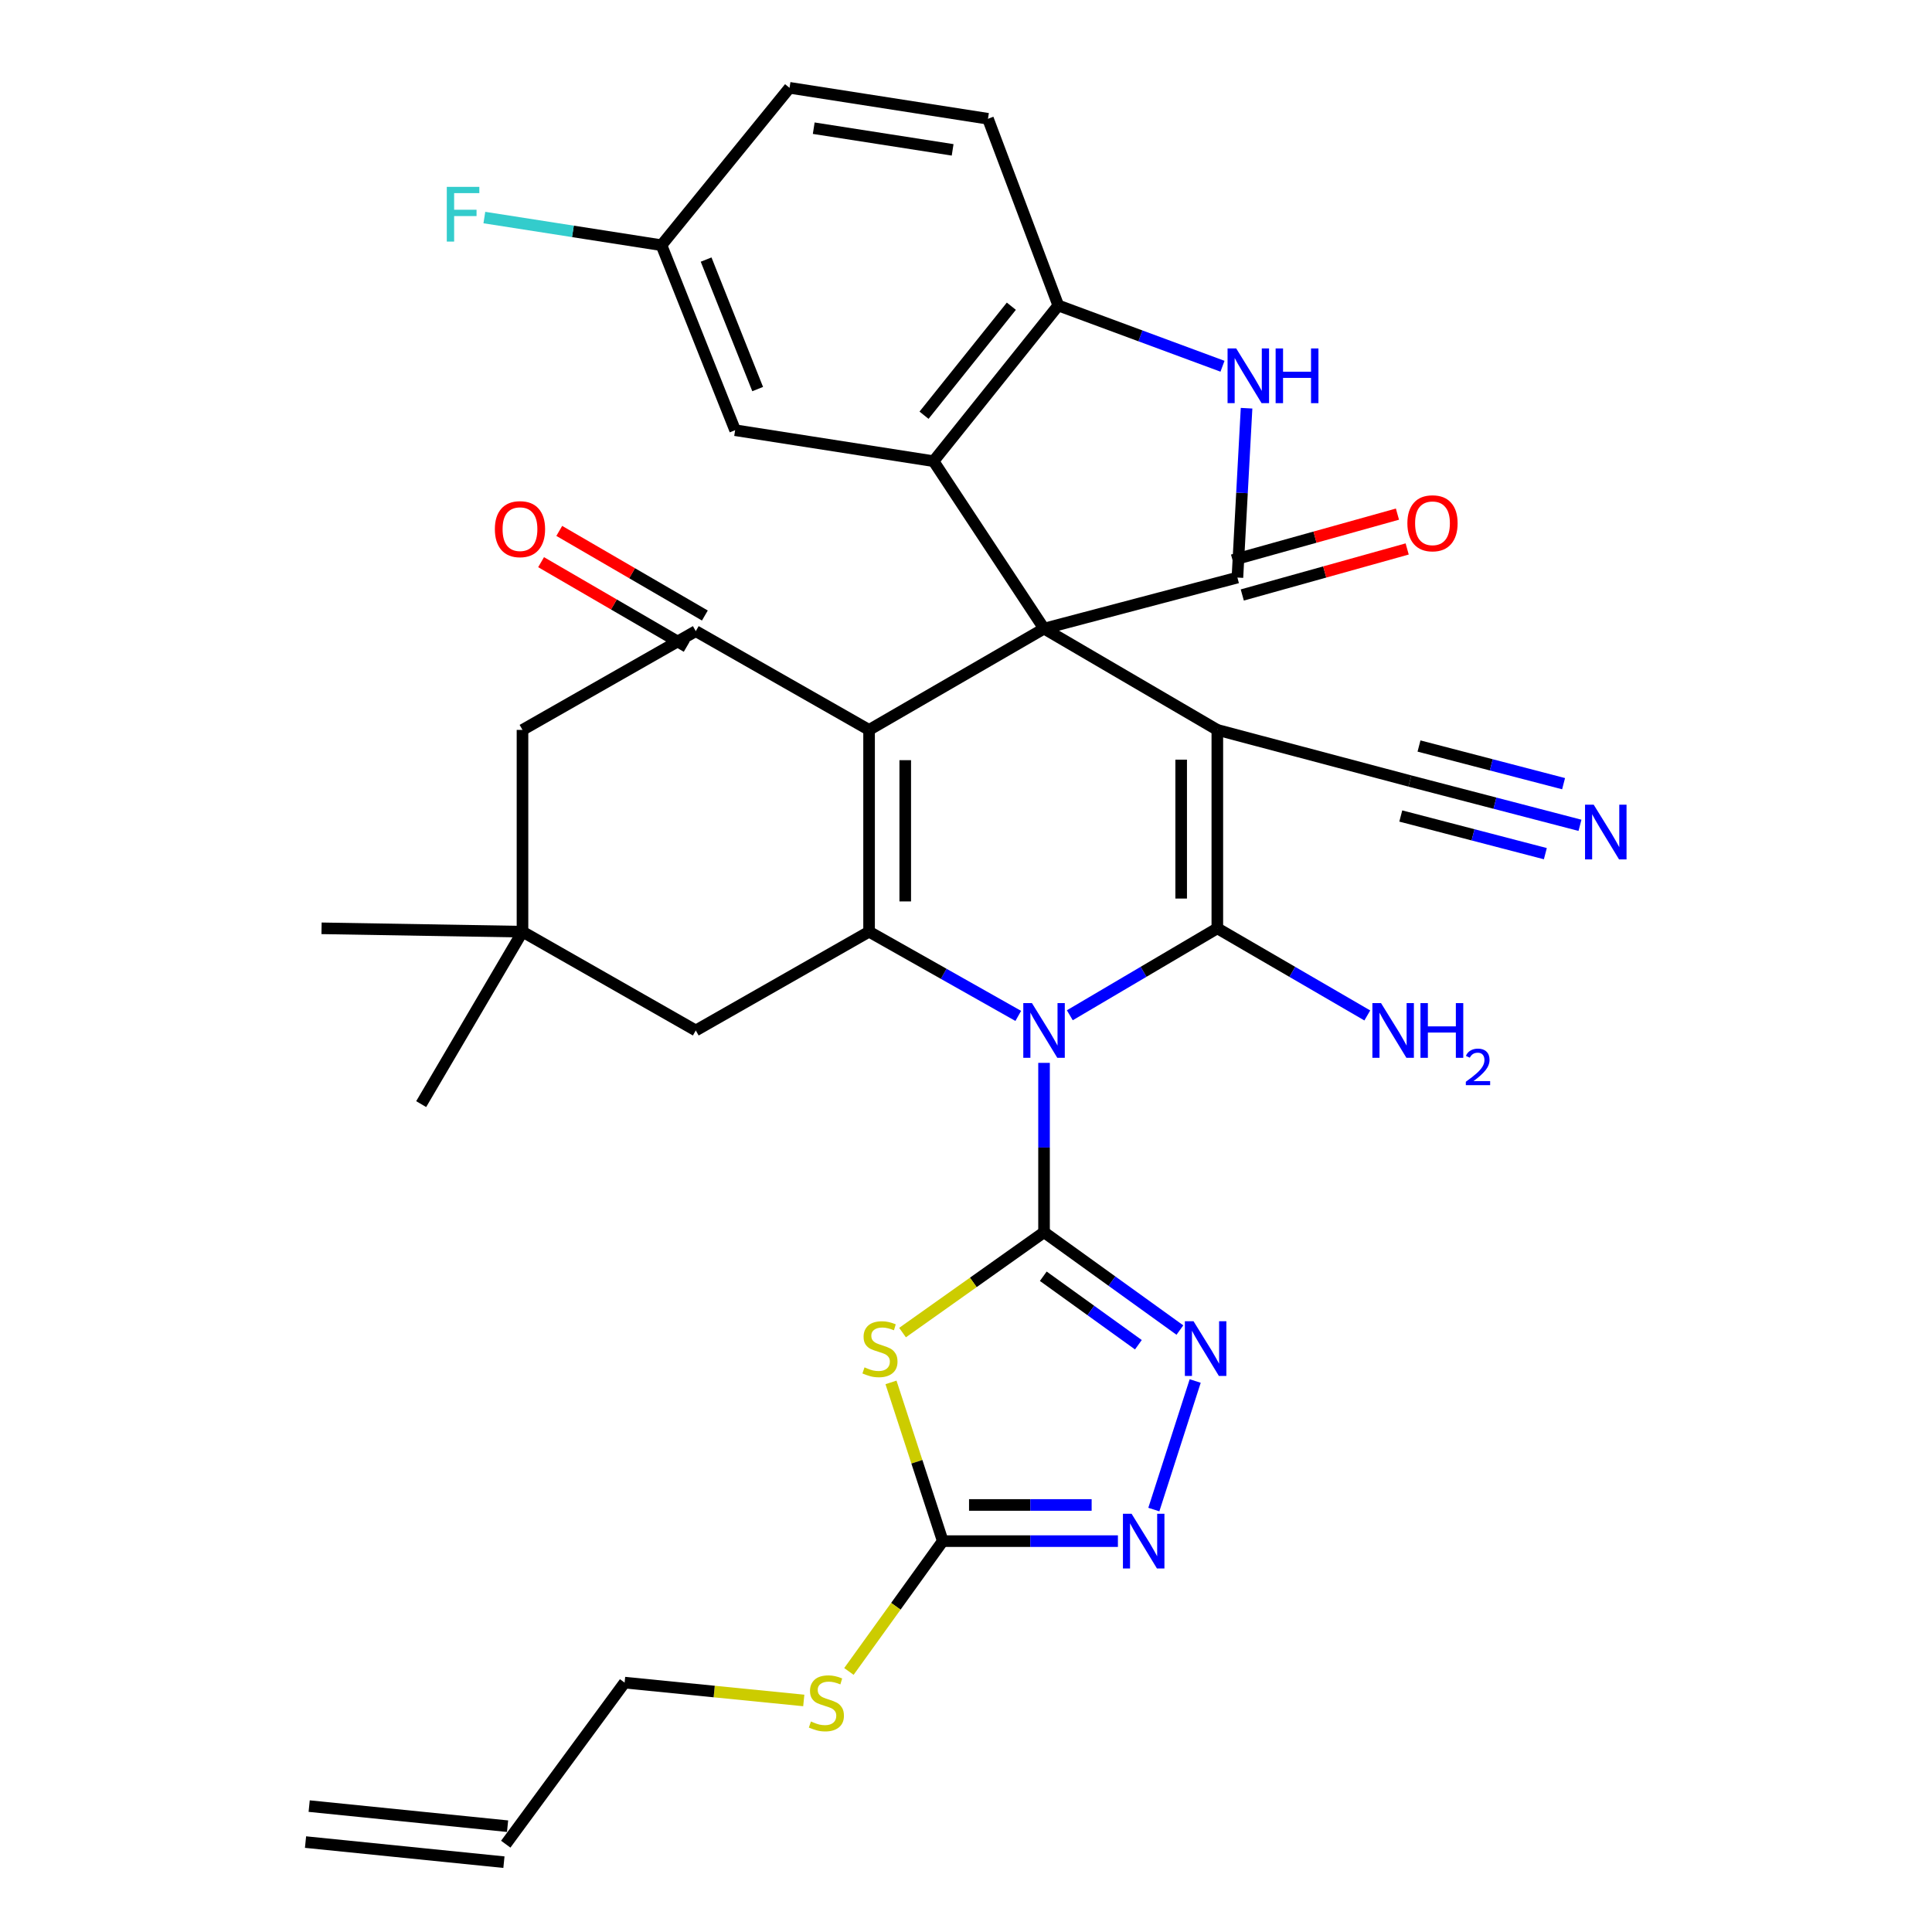 <?xml version='1.0' encoding='iso-8859-1'?>
<svg version='1.1' baseProfile='full'
              xmlns='http://www.w3.org/2000/svg'
                      xmlns:rdkit='http://www.rdkit.org/xml'
                      xmlns:xlink='http://www.w3.org/1999/xlink'
                  xml:space='preserve'
width='1000px' height='1000px' viewBox='0 0 1000 1000'>
<!-- END OF HEADER -->
<rect style='opacity:1.0;fill:#FFFFFF;stroke:none' width='1000' height='1000' x='0' y='0'> </rect>
<path class='bond-2' d='M 553.736,525.503 L 591.913,502.998' style='fill:none;fill-rule:evenodd;stroke:#0000FF;stroke-width:6px;stroke-linecap:butt;stroke-linejoin:miter;stroke-opacity:1' />
<path class='bond-2' d='M 591.913,502.998 L 630.089,480.493' style='fill:none;fill-rule:evenodd;stroke:#000000;stroke-width:6px;stroke-linecap:butt;stroke-linejoin:miter;stroke-opacity:1' />
<path class='bond-4' d='M 540.393,550.139 L 540.393,593.969' style='fill:none;fill-rule:evenodd;stroke:#0000FF;stroke-width:6px;stroke-linecap:butt;stroke-linejoin:miter;stroke-opacity:1' />
<path class='bond-4' d='M 540.393,593.969 L 540.393,637.8' style='fill:none;fill-rule:evenodd;stroke:#000000;stroke-width:6px;stroke-linecap:butt;stroke-linejoin:miter;stroke-opacity:1' />
<path class='bond-5' d='M 527.053,525.837 L 488.443,504.038' style='fill:none;fill-rule:evenodd;stroke:#0000FF;stroke-width:6px;stroke-linecap:butt;stroke-linejoin:miter;stroke-opacity:1' />
<path class='bond-5' d='M 488.443,504.038 L 449.833,482.24' style='fill:none;fill-rule:evenodd;stroke:#000000;stroke-width:6px;stroke-linecap:butt;stroke-linejoin:miter;stroke-opacity:1' />
<path class='bond-0' d='M 540.393,325.369 L 449.833,377.798' style='fill:none;fill-rule:evenodd;stroke:#000000;stroke-width:6px;stroke-linecap:butt;stroke-linejoin:miter;stroke-opacity:1' />
<path class='bond-6' d='M 540.393,325.369 L 640.488,298.947' style='fill:none;fill-rule:evenodd;stroke:#000000;stroke-width:6px;stroke-linecap:butt;stroke-linejoin:miter;stroke-opacity:1' />
<path class='bond-8' d='M 540.393,325.369 L 483.202,238.709' style='fill:none;fill-rule:evenodd;stroke:#000000;stroke-width:6px;stroke-linecap:butt;stroke-linejoin:miter;stroke-opacity:1' />
<path class='bond-34' d='M 540.393,325.369 L 630.089,377.798' style='fill:none;fill-rule:evenodd;stroke:#000000;stroke-width:6px;stroke-linecap:butt;stroke-linejoin:miter;stroke-opacity:1' />
<path class='bond-1' d='M 630.089,377.798 L 630.089,480.493' style='fill:none;fill-rule:evenodd;stroke:#000000;stroke-width:6px;stroke-linecap:butt;stroke-linejoin:miter;stroke-opacity:1' />
<path class='bond-1' d='M 611.372,393.202 L 611.372,465.088' style='fill:none;fill-rule:evenodd;stroke:#000000;stroke-width:6px;stroke-linecap:butt;stroke-linejoin:miter;stroke-opacity:1' />
<path class='bond-15' d='M 630.089,377.798 L 729.758,404.251' style='fill:none;fill-rule:evenodd;stroke:#000000;stroke-width:6px;stroke-linecap:butt;stroke-linejoin:miter;stroke-opacity:1' />
<path class='bond-22' d='M 630.089,480.493 L 668.902,503.046' style='fill:none;fill-rule:evenodd;stroke:#000000;stroke-width:6px;stroke-linecap:butt;stroke-linejoin:miter;stroke-opacity:1' />
<path class='bond-22' d='M 668.902,503.046 L 707.715,525.599' style='fill:none;fill-rule:evenodd;stroke:#0000FF;stroke-width:6px;stroke-linecap:butt;stroke-linejoin:miter;stroke-opacity:1' />
<path class='bond-3' d='M 449.833,377.798 L 449.833,482.24' style='fill:none;fill-rule:evenodd;stroke:#000000;stroke-width:6px;stroke-linecap:butt;stroke-linejoin:miter;stroke-opacity:1' />
<path class='bond-3' d='M 468.55,393.464 L 468.55,466.573' style='fill:none;fill-rule:evenodd;stroke:#000000;stroke-width:6px;stroke-linecap:butt;stroke-linejoin:miter;stroke-opacity:1' />
<path class='bond-10' d='M 449.833,377.798 L 360.136,326.679' style='fill:none;fill-rule:evenodd;stroke:#000000;stroke-width:6px;stroke-linecap:butt;stroke-linejoin:miter;stroke-opacity:1' />
<path class='bond-7' d='M 540.393,637.8 L 503.772,663.771' style='fill:none;fill-rule:evenodd;stroke:#000000;stroke-width:6px;stroke-linecap:butt;stroke-linejoin:miter;stroke-opacity:1' />
<path class='bond-7' d='M 503.772,663.771 L 467.152,689.742' style='fill:none;fill-rule:evenodd;stroke:#CCCC00;stroke-width:6px;stroke-linecap:butt;stroke-linejoin:miter;stroke-opacity:1' />
<path class='bond-9' d='M 540.393,637.8 L 575.552,663.119' style='fill:none;fill-rule:evenodd;stroke:#000000;stroke-width:6px;stroke-linecap:butt;stroke-linejoin:miter;stroke-opacity:1' />
<path class='bond-9' d='M 575.552,663.119 L 610.711,688.438' style='fill:none;fill-rule:evenodd;stroke:#0000FF;stroke-width:6px;stroke-linecap:butt;stroke-linejoin:miter;stroke-opacity:1' />
<path class='bond-9' d='M 540.003,660.584 L 564.614,678.307' style='fill:none;fill-rule:evenodd;stroke:#000000;stroke-width:6px;stroke-linecap:butt;stroke-linejoin:miter;stroke-opacity:1' />
<path class='bond-9' d='M 564.614,678.307 L 589.225,696.031' style='fill:none;fill-rule:evenodd;stroke:#0000FF;stroke-width:6px;stroke-linecap:butt;stroke-linejoin:miter;stroke-opacity:1' />
<path class='bond-16' d='M 449.833,482.24 L 360.136,533.368' style='fill:none;fill-rule:evenodd;stroke:#000000;stroke-width:6px;stroke-linecap:butt;stroke-linejoin:miter;stroke-opacity:1' />
<path class='bond-11' d='M 640.488,298.947 L 642.853,255.119' style='fill:none;fill-rule:evenodd;stroke:#000000;stroke-width:6px;stroke-linecap:butt;stroke-linejoin:miter;stroke-opacity:1' />
<path class='bond-11' d='M 642.853,255.119 L 645.219,211.29' style='fill:none;fill-rule:evenodd;stroke:#0000FF;stroke-width:6px;stroke-linecap:butt;stroke-linejoin:miter;stroke-opacity:1' />
<path class='bond-21' d='M 643.004,307.961 L 685.678,296.051' style='fill:none;fill-rule:evenodd;stroke:#000000;stroke-width:6px;stroke-linecap:butt;stroke-linejoin:miter;stroke-opacity:1' />
<path class='bond-21' d='M 685.678,296.051 L 728.351,284.141' style='fill:none;fill-rule:evenodd;stroke:#FF0000;stroke-width:6px;stroke-linecap:butt;stroke-linejoin:miter;stroke-opacity:1' />
<path class='bond-21' d='M 637.972,289.933 L 680.646,278.023' style='fill:none;fill-rule:evenodd;stroke:#000000;stroke-width:6px;stroke-linecap:butt;stroke-linejoin:miter;stroke-opacity:1' />
<path class='bond-21' d='M 680.646,278.023 L 723.32,266.113' style='fill:none;fill-rule:evenodd;stroke:#FF0000;stroke-width:6px;stroke-linecap:butt;stroke-linejoin:miter;stroke-opacity:1' />
<path class='bond-12' d='M 461.177,715.528 L 474.576,756.607' style='fill:none;fill-rule:evenodd;stroke:#CCCC00;stroke-width:6px;stroke-linecap:butt;stroke-linejoin:miter;stroke-opacity:1' />
<path class='bond-12' d='M 474.576,756.607 L 487.974,797.686' style='fill:none;fill-rule:evenodd;stroke:#000000;stroke-width:6px;stroke-linecap:butt;stroke-linejoin:miter;stroke-opacity:1' />
<path class='bond-14' d='M 483.202,238.709 L 547.765,158.111' style='fill:none;fill-rule:evenodd;stroke:#000000;stroke-width:6px;stroke-linecap:butt;stroke-linejoin:miter;stroke-opacity:1' />
<path class='bond-14' d='M 478.278,214.917 L 523.473,158.499' style='fill:none;fill-rule:evenodd;stroke:#000000;stroke-width:6px;stroke-linecap:butt;stroke-linejoin:miter;stroke-opacity:1' />
<path class='bond-20' d='M 483.202,238.709 L 380.497,222.675' style='fill:none;fill-rule:evenodd;stroke:#000000;stroke-width:6px;stroke-linecap:butt;stroke-linejoin:miter;stroke-opacity:1' />
<path class='bond-13' d='M 618.63,714.804 L 597.224,781.349' style='fill:none;fill-rule:evenodd;stroke:#0000FF;stroke-width:6px;stroke-linecap:butt;stroke-linejoin:miter;stroke-opacity:1' />
<path class='bond-23' d='M 364.838,318.588 L 327.156,296.691' style='fill:none;fill-rule:evenodd;stroke:#000000;stroke-width:6px;stroke-linecap:butt;stroke-linejoin:miter;stroke-opacity:1' />
<path class='bond-23' d='M 327.156,296.691 L 289.473,274.795' style='fill:none;fill-rule:evenodd;stroke:#FF0000;stroke-width:6px;stroke-linecap:butt;stroke-linejoin:miter;stroke-opacity:1' />
<path class='bond-23' d='M 355.435,334.771 L 317.752,312.875' style='fill:none;fill-rule:evenodd;stroke:#000000;stroke-width:6px;stroke-linecap:butt;stroke-linejoin:miter;stroke-opacity:1' />
<path class='bond-23' d='M 317.752,312.875 L 280.069,290.978' style='fill:none;fill-rule:evenodd;stroke:#FF0000;stroke-width:6px;stroke-linecap:butt;stroke-linejoin:miter;stroke-opacity:1' />
<path class='bond-36' d='M 360.136,326.679 L 270.44,377.798' style='fill:none;fill-rule:evenodd;stroke:#000000;stroke-width:6px;stroke-linecap:butt;stroke-linejoin:miter;stroke-opacity:1' />
<path class='bond-37' d='M 632.762,189.57 L 590.264,173.84' style='fill:none;fill-rule:evenodd;stroke:#0000FF;stroke-width:6px;stroke-linecap:butt;stroke-linejoin:miter;stroke-opacity:1' />
<path class='bond-37' d='M 590.264,173.84 L 547.765,158.111' style='fill:none;fill-rule:evenodd;stroke:#000000;stroke-width:6px;stroke-linecap:butt;stroke-linejoin:miter;stroke-opacity:1' />
<path class='bond-25' d='M 487.974,797.686 L 463.684,831.411' style='fill:none;fill-rule:evenodd;stroke:#000000;stroke-width:6px;stroke-linecap:butt;stroke-linejoin:miter;stroke-opacity:1' />
<path class='bond-25' d='M 463.684,831.411 L 439.393,865.136' style='fill:none;fill-rule:evenodd;stroke:#CCCC00;stroke-width:6px;stroke-linecap:butt;stroke-linejoin:miter;stroke-opacity:1' />
<path class='bond-35' d='M 487.974,797.686 L 533.302,797.686' style='fill:none;fill-rule:evenodd;stroke:#000000;stroke-width:6px;stroke-linecap:butt;stroke-linejoin:miter;stroke-opacity:1' />
<path class='bond-35' d='M 533.302,797.686 L 578.629,797.686' style='fill:none;fill-rule:evenodd;stroke:#0000FF;stroke-width:6px;stroke-linecap:butt;stroke-linejoin:miter;stroke-opacity:1' />
<path class='bond-35' d='M 501.573,778.968 L 533.302,778.968' style='fill:none;fill-rule:evenodd;stroke:#000000;stroke-width:6px;stroke-linecap:butt;stroke-linejoin:miter;stroke-opacity:1' />
<path class='bond-35' d='M 533.302,778.968 L 565.031,778.968' style='fill:none;fill-rule:evenodd;stroke:#0000FF;stroke-width:6px;stroke-linecap:butt;stroke-linejoin:miter;stroke-opacity:1' />
<path class='bond-24' d='M 547.765,158.111 L 511.371,61.478' style='fill:none;fill-rule:evenodd;stroke:#000000;stroke-width:6px;stroke-linecap:butt;stroke-linejoin:miter;stroke-opacity:1' />
<path class='bond-17' d='M 729.758,404.251 L 773.776,415.717' style='fill:none;fill-rule:evenodd;stroke:#000000;stroke-width:6px;stroke-linecap:butt;stroke-linejoin:miter;stroke-opacity:1' />
<path class='bond-17' d='M 773.776,415.717 L 817.794,427.183' style='fill:none;fill-rule:evenodd;stroke:#0000FF;stroke-width:6px;stroke-linecap:butt;stroke-linejoin:miter;stroke-opacity:1' />
<path class='bond-17' d='M 725.04,422.364 L 762.455,432.11' style='fill:none;fill-rule:evenodd;stroke:#000000;stroke-width:6px;stroke-linecap:butt;stroke-linejoin:miter;stroke-opacity:1' />
<path class='bond-17' d='M 762.455,432.11 L 799.87,441.856' style='fill:none;fill-rule:evenodd;stroke:#0000FF;stroke-width:6px;stroke-linecap:butt;stroke-linejoin:miter;stroke-opacity:1' />
<path class='bond-17' d='M 734.476,386.139 L 771.891,395.885' style='fill:none;fill-rule:evenodd;stroke:#000000;stroke-width:6px;stroke-linecap:butt;stroke-linejoin:miter;stroke-opacity:1' />
<path class='bond-17' d='M 771.891,395.885 L 809.306,405.631' style='fill:none;fill-rule:evenodd;stroke:#0000FF;stroke-width:6px;stroke-linecap:butt;stroke-linejoin:miter;stroke-opacity:1' />
<path class='bond-18' d='M 360.136,533.368 L 270.44,482.24' style='fill:none;fill-rule:evenodd;stroke:#000000;stroke-width:6px;stroke-linecap:butt;stroke-linejoin:miter;stroke-opacity:1' />
<path class='bond-19' d='M 270.44,482.24 L 270.44,377.798' style='fill:none;fill-rule:evenodd;stroke:#000000;stroke-width:6px;stroke-linecap:butt;stroke-linejoin:miter;stroke-opacity:1' />
<path class='bond-32' d='M 270.44,482.24 L 218.001,571.489' style='fill:none;fill-rule:evenodd;stroke:#000000;stroke-width:6px;stroke-linecap:butt;stroke-linejoin:miter;stroke-opacity:1' />
<path class='bond-33' d='M 270.44,482.24 L 166.435,480.493' style='fill:none;fill-rule:evenodd;stroke:#000000;stroke-width:6px;stroke-linecap:butt;stroke-linejoin:miter;stroke-opacity:1' />
<path class='bond-28' d='M 380.497,222.675 L 342.376,126.916' style='fill:none;fill-rule:evenodd;stroke:#000000;stroke-width:6px;stroke-linecap:butt;stroke-linejoin:miter;stroke-opacity:1' />
<path class='bond-28' d='M 392.168,201.388 L 365.484,134.357' style='fill:none;fill-rule:evenodd;stroke:#000000;stroke-width:6px;stroke-linecap:butt;stroke-linejoin:miter;stroke-opacity:1' />
<path class='bond-38' d='M 511.371,61.478 L 408.666,45.455' style='fill:none;fill-rule:evenodd;stroke:#000000;stroke-width:6px;stroke-linecap:butt;stroke-linejoin:miter;stroke-opacity:1' />
<path class='bond-38' d='M 493.08,77.568 L 421.186,66.352' style='fill:none;fill-rule:evenodd;stroke:#000000;stroke-width:6px;stroke-linecap:butt;stroke-linejoin:miter;stroke-opacity:1' />
<path class='bond-31' d='M 416.033,880.155 L 369.664,875.538' style='fill:none;fill-rule:evenodd;stroke:#CCCC00;stroke-width:6px;stroke-linecap:butt;stroke-linejoin:miter;stroke-opacity:1' />
<path class='bond-31' d='M 369.664,875.538 L 323.295,870.921' style='fill:none;fill-rule:evenodd;stroke:#000000;stroke-width:6px;stroke-linecap:butt;stroke-linejoin:miter;stroke-opacity:1' />
<path class='bond-26' d='M 261.778,954.545 L 323.295,870.921' style='fill:none;fill-rule:evenodd;stroke:#000000;stroke-width:6px;stroke-linecap:butt;stroke-linejoin:miter;stroke-opacity:1' />
<path class='bond-27' d='M 262.721,945.234 L 160.026,934.836' style='fill:none;fill-rule:evenodd;stroke:#000000;stroke-width:6px;stroke-linecap:butt;stroke-linejoin:miter;stroke-opacity:1' />
<path class='bond-27' d='M 260.835,963.856 L 158.141,953.458' style='fill:none;fill-rule:evenodd;stroke:#000000;stroke-width:6px;stroke-linecap:butt;stroke-linejoin:miter;stroke-opacity:1' />
<path class='bond-29' d='M 342.376,126.916 L 408.666,45.455' style='fill:none;fill-rule:evenodd;stroke:#000000;stroke-width:6px;stroke-linecap:butt;stroke-linejoin:miter;stroke-opacity:1' />
<path class='bond-30' d='M 342.376,126.916 L 296.538,119.759' style='fill:none;fill-rule:evenodd;stroke:#000000;stroke-width:6px;stroke-linecap:butt;stroke-linejoin:miter;stroke-opacity:1' />
<path class='bond-30' d='M 296.538,119.759 L 250.7,112.602' style='fill:none;fill-rule:evenodd;stroke:#33CCCC;stroke-width:6px;stroke-linecap:butt;stroke-linejoin:miter;stroke-opacity:1' />
<path  class='atom-0' d='M 534.133 519.208
L 543.413 534.208
Q 544.333 535.688, 545.813 538.368
Q 547.293 541.048, 547.373 541.208
L 547.373 519.208
L 551.133 519.208
L 551.133 547.528
L 547.253 547.528
L 537.293 531.128
Q 536.133 529.208, 534.893 527.008
Q 533.693 524.808, 533.333 524.128
L 533.333 547.528
L 529.653 547.528
L 529.653 519.208
L 534.133 519.208
' fill='#0000FF'/>
<path  class='atom-8' d='M 447.469 707.747
Q 447.789 707.867, 449.109 708.427
Q 450.429 708.987, 451.869 709.347
Q 453.349 709.667, 454.789 709.667
Q 457.469 709.667, 459.029 708.387
Q 460.589 707.067, 460.589 704.787
Q 460.589 703.227, 459.789 702.267
Q 459.029 701.307, 457.829 700.787
Q 456.629 700.267, 454.629 699.667
Q 452.109 698.907, 450.589 698.187
Q 449.109 697.467, 448.029 695.947
Q 446.989 694.427, 446.989 691.867
Q 446.989 688.307, 449.389 686.107
Q 451.829 683.907, 456.629 683.907
Q 459.909 683.907, 463.629 685.467
L 462.709 688.547
Q 459.309 687.147, 456.749 687.147
Q 453.989 687.147, 452.469 688.307
Q 450.949 689.427, 450.989 691.387
Q 450.989 692.907, 451.749 693.827
Q 452.549 694.747, 453.669 695.267
Q 454.829 695.787, 456.749 696.387
Q 459.309 697.187, 460.829 697.987
Q 462.349 698.787, 463.429 700.427
Q 464.549 702.027, 464.549 704.787
Q 464.549 708.707, 461.909 710.827
Q 459.309 712.907, 454.949 712.907
Q 452.429 712.907, 450.509 712.347
Q 448.629 711.827, 446.389 710.907
L 447.469 707.747
' fill='#CCCC00'/>
<path  class='atom-10' d='M 617.767 683.867
L 627.047 698.867
Q 627.967 700.347, 629.447 703.027
Q 630.927 705.707, 631.007 705.867
L 631.007 683.867
L 634.767 683.867
L 634.767 712.187
L 630.887 712.187
L 620.927 695.787
Q 619.767 693.867, 618.527 691.667
Q 617.327 689.467, 616.967 688.787
L 616.967 712.187
L 613.287 712.187
L 613.287 683.867
L 617.767 683.867
' fill='#0000FF'/>
<path  class='atom-12' d='M 639.864 180.356
L 649.144 195.356
Q 650.064 196.836, 651.544 199.516
Q 653.024 202.196, 653.104 202.356
L 653.104 180.356
L 656.864 180.356
L 656.864 208.676
L 652.984 208.676
L 643.024 192.276
Q 641.864 190.356, 640.624 188.156
Q 639.424 185.956, 639.064 185.276
L 639.064 208.676
L 635.384 208.676
L 635.384 180.356
L 639.864 180.356
' fill='#0000FF'/>
<path  class='atom-12' d='M 660.264 180.356
L 664.104 180.356
L 664.104 192.396
L 678.584 192.396
L 678.584 180.356
L 682.424 180.356
L 682.424 208.676
L 678.584 208.676
L 678.584 195.596
L 664.104 195.596
L 664.104 208.676
L 660.264 208.676
L 660.264 180.356
' fill='#0000FF'/>
<path  class='atom-14' d='M 585.709 783.526
L 594.989 798.526
Q 595.909 800.006, 597.389 802.686
Q 598.869 805.366, 598.949 805.526
L 598.949 783.526
L 602.709 783.526
L 602.709 811.846
L 598.829 811.846
L 588.869 795.446
Q 587.709 793.526, 586.469 791.326
Q 585.269 789.126, 584.909 788.446
L 584.909 811.846
L 581.229 811.846
L 581.229 783.526
L 585.709 783.526
' fill='#0000FF'/>
<path  class='atom-18' d='M 824.893 416.503
L 834.173 431.503
Q 835.093 432.983, 836.573 435.663
Q 838.053 438.343, 838.133 438.503
L 838.133 416.503
L 841.893 416.503
L 841.893 444.823
L 838.013 444.823
L 828.053 428.423
Q 826.893 426.503, 825.653 424.303
Q 824.453 422.103, 824.093 421.423
L 824.093 444.823
L 820.413 444.823
L 820.413 416.503
L 824.893 416.503
' fill='#0000FF'/>
<path  class='atom-22' d='M 728.456 270.847
Q 728.456 264.047, 731.816 260.247
Q 735.176 256.447, 741.456 256.447
Q 747.736 256.447, 751.096 260.247
Q 754.456 264.047, 754.456 270.847
Q 754.456 277.727, 751.056 281.647
Q 747.656 285.527, 741.456 285.527
Q 735.216 285.527, 731.816 281.647
Q 728.456 277.767, 728.456 270.847
M 741.456 282.327
Q 745.776 282.327, 748.096 279.447
Q 750.456 276.527, 750.456 270.847
Q 750.456 265.287, 748.096 262.487
Q 745.776 259.647, 741.456 259.647
Q 737.136 259.647, 734.776 262.447
Q 732.456 265.247, 732.456 270.847
Q 732.456 276.567, 734.776 279.447
Q 737.136 282.327, 741.456 282.327
' fill='#FF0000'/>
<path  class='atom-23' d='M 714.826 519.208
L 724.106 534.208
Q 725.026 535.688, 726.506 538.368
Q 727.986 541.048, 728.066 541.208
L 728.066 519.208
L 731.826 519.208
L 731.826 547.528
L 727.946 547.528
L 717.986 531.128
Q 716.826 529.208, 715.586 527.008
Q 714.386 524.808, 714.026 524.128
L 714.026 547.528
L 710.346 547.528
L 710.346 519.208
L 714.826 519.208
' fill='#0000FF'/>
<path  class='atom-23' d='M 735.226 519.208
L 739.066 519.208
L 739.066 531.248
L 753.546 531.248
L 753.546 519.208
L 757.386 519.208
L 757.386 547.528
L 753.546 547.528
L 753.546 534.448
L 739.066 534.448
L 739.066 547.528
L 735.226 547.528
L 735.226 519.208
' fill='#0000FF'/>
<path  class='atom-23' d='M 758.759 546.535
Q 759.445 544.766, 761.082 543.789
Q 762.719 542.786, 764.989 542.786
Q 767.814 542.786, 769.398 544.317
Q 770.982 545.848, 770.982 548.568
Q 770.982 551.34, 768.923 553.927
Q 766.89 556.514, 762.666 559.576
L 771.299 559.576
L 771.299 561.688
L 758.706 561.688
L 758.706 559.92
Q 762.191 557.438, 764.25 555.59
Q 766.336 553.742, 767.339 552.079
Q 768.342 550.416, 768.342 548.7
Q 768.342 546.904, 767.444 545.901
Q 766.547 544.898, 764.989 544.898
Q 763.484 544.898, 762.481 545.505
Q 761.478 546.112, 760.765 547.459
L 758.759 546.535
' fill='#0000FF'/>
<path  class='atom-24' d='M 256.14 273.884
Q 256.14 267.084, 259.5 263.284
Q 262.86 259.484, 269.14 259.484
Q 275.42 259.484, 278.78 263.284
Q 282.14 267.084, 282.14 273.884
Q 282.14 280.764, 278.74 284.684
Q 275.34 288.564, 269.14 288.564
Q 262.9 288.564, 259.5 284.684
Q 256.14 280.804, 256.14 273.884
M 269.14 285.364
Q 273.46 285.364, 275.78 282.484
Q 278.14 279.564, 278.14 273.884
Q 278.14 268.324, 275.78 265.524
Q 273.46 262.684, 269.14 262.684
Q 264.82 262.684, 262.46 265.484
Q 260.14 268.284, 260.14 273.884
Q 260.14 279.604, 262.46 282.484
Q 264.82 285.364, 269.14 285.364
' fill='#FF0000'/>
<path  class='atom-26' d='M 419.737 891.04
Q 420.057 891.16, 421.377 891.72
Q 422.697 892.28, 424.137 892.64
Q 425.617 892.96, 427.057 892.96
Q 429.737 892.96, 431.297 891.68
Q 432.857 890.36, 432.857 888.08
Q 432.857 886.52, 432.057 885.56
Q 431.297 884.6, 430.097 884.08
Q 428.897 883.56, 426.897 882.96
Q 424.377 882.2, 422.857 881.48
Q 421.377 880.76, 420.297 879.24
Q 419.257 877.72, 419.257 875.16
Q 419.257 871.6, 421.657 869.4
Q 424.097 867.2, 428.897 867.2
Q 432.177 867.2, 435.897 868.76
L 434.977 871.84
Q 431.577 870.44, 429.017 870.44
Q 426.257 870.44, 424.737 871.6
Q 423.217 872.72, 423.257 874.68
Q 423.257 876.2, 424.017 877.12
Q 424.817 878.04, 425.937 878.56
Q 427.097 879.08, 429.017 879.68
Q 431.577 880.48, 433.097 881.28
Q 434.617 882.08, 435.697 883.72
Q 436.817 885.32, 436.817 888.08
Q 436.817 892, 434.177 894.12
Q 431.577 896.2, 427.217 896.2
Q 424.697 896.2, 422.777 895.64
Q 420.897 895.12, 418.657 894.2
L 419.737 891.04
' fill='#CCCC00'/>
<path  class='atom-31' d='M 231.261 96.721
L 248.101 96.721
L 248.101 99.961
L 235.061 99.961
L 235.061 108.561
L 246.661 108.561
L 246.661 111.841
L 235.061 111.841
L 235.061 125.041
L 231.261 125.041
L 231.261 96.721
' fill='#33CCCC'/>
</svg>
